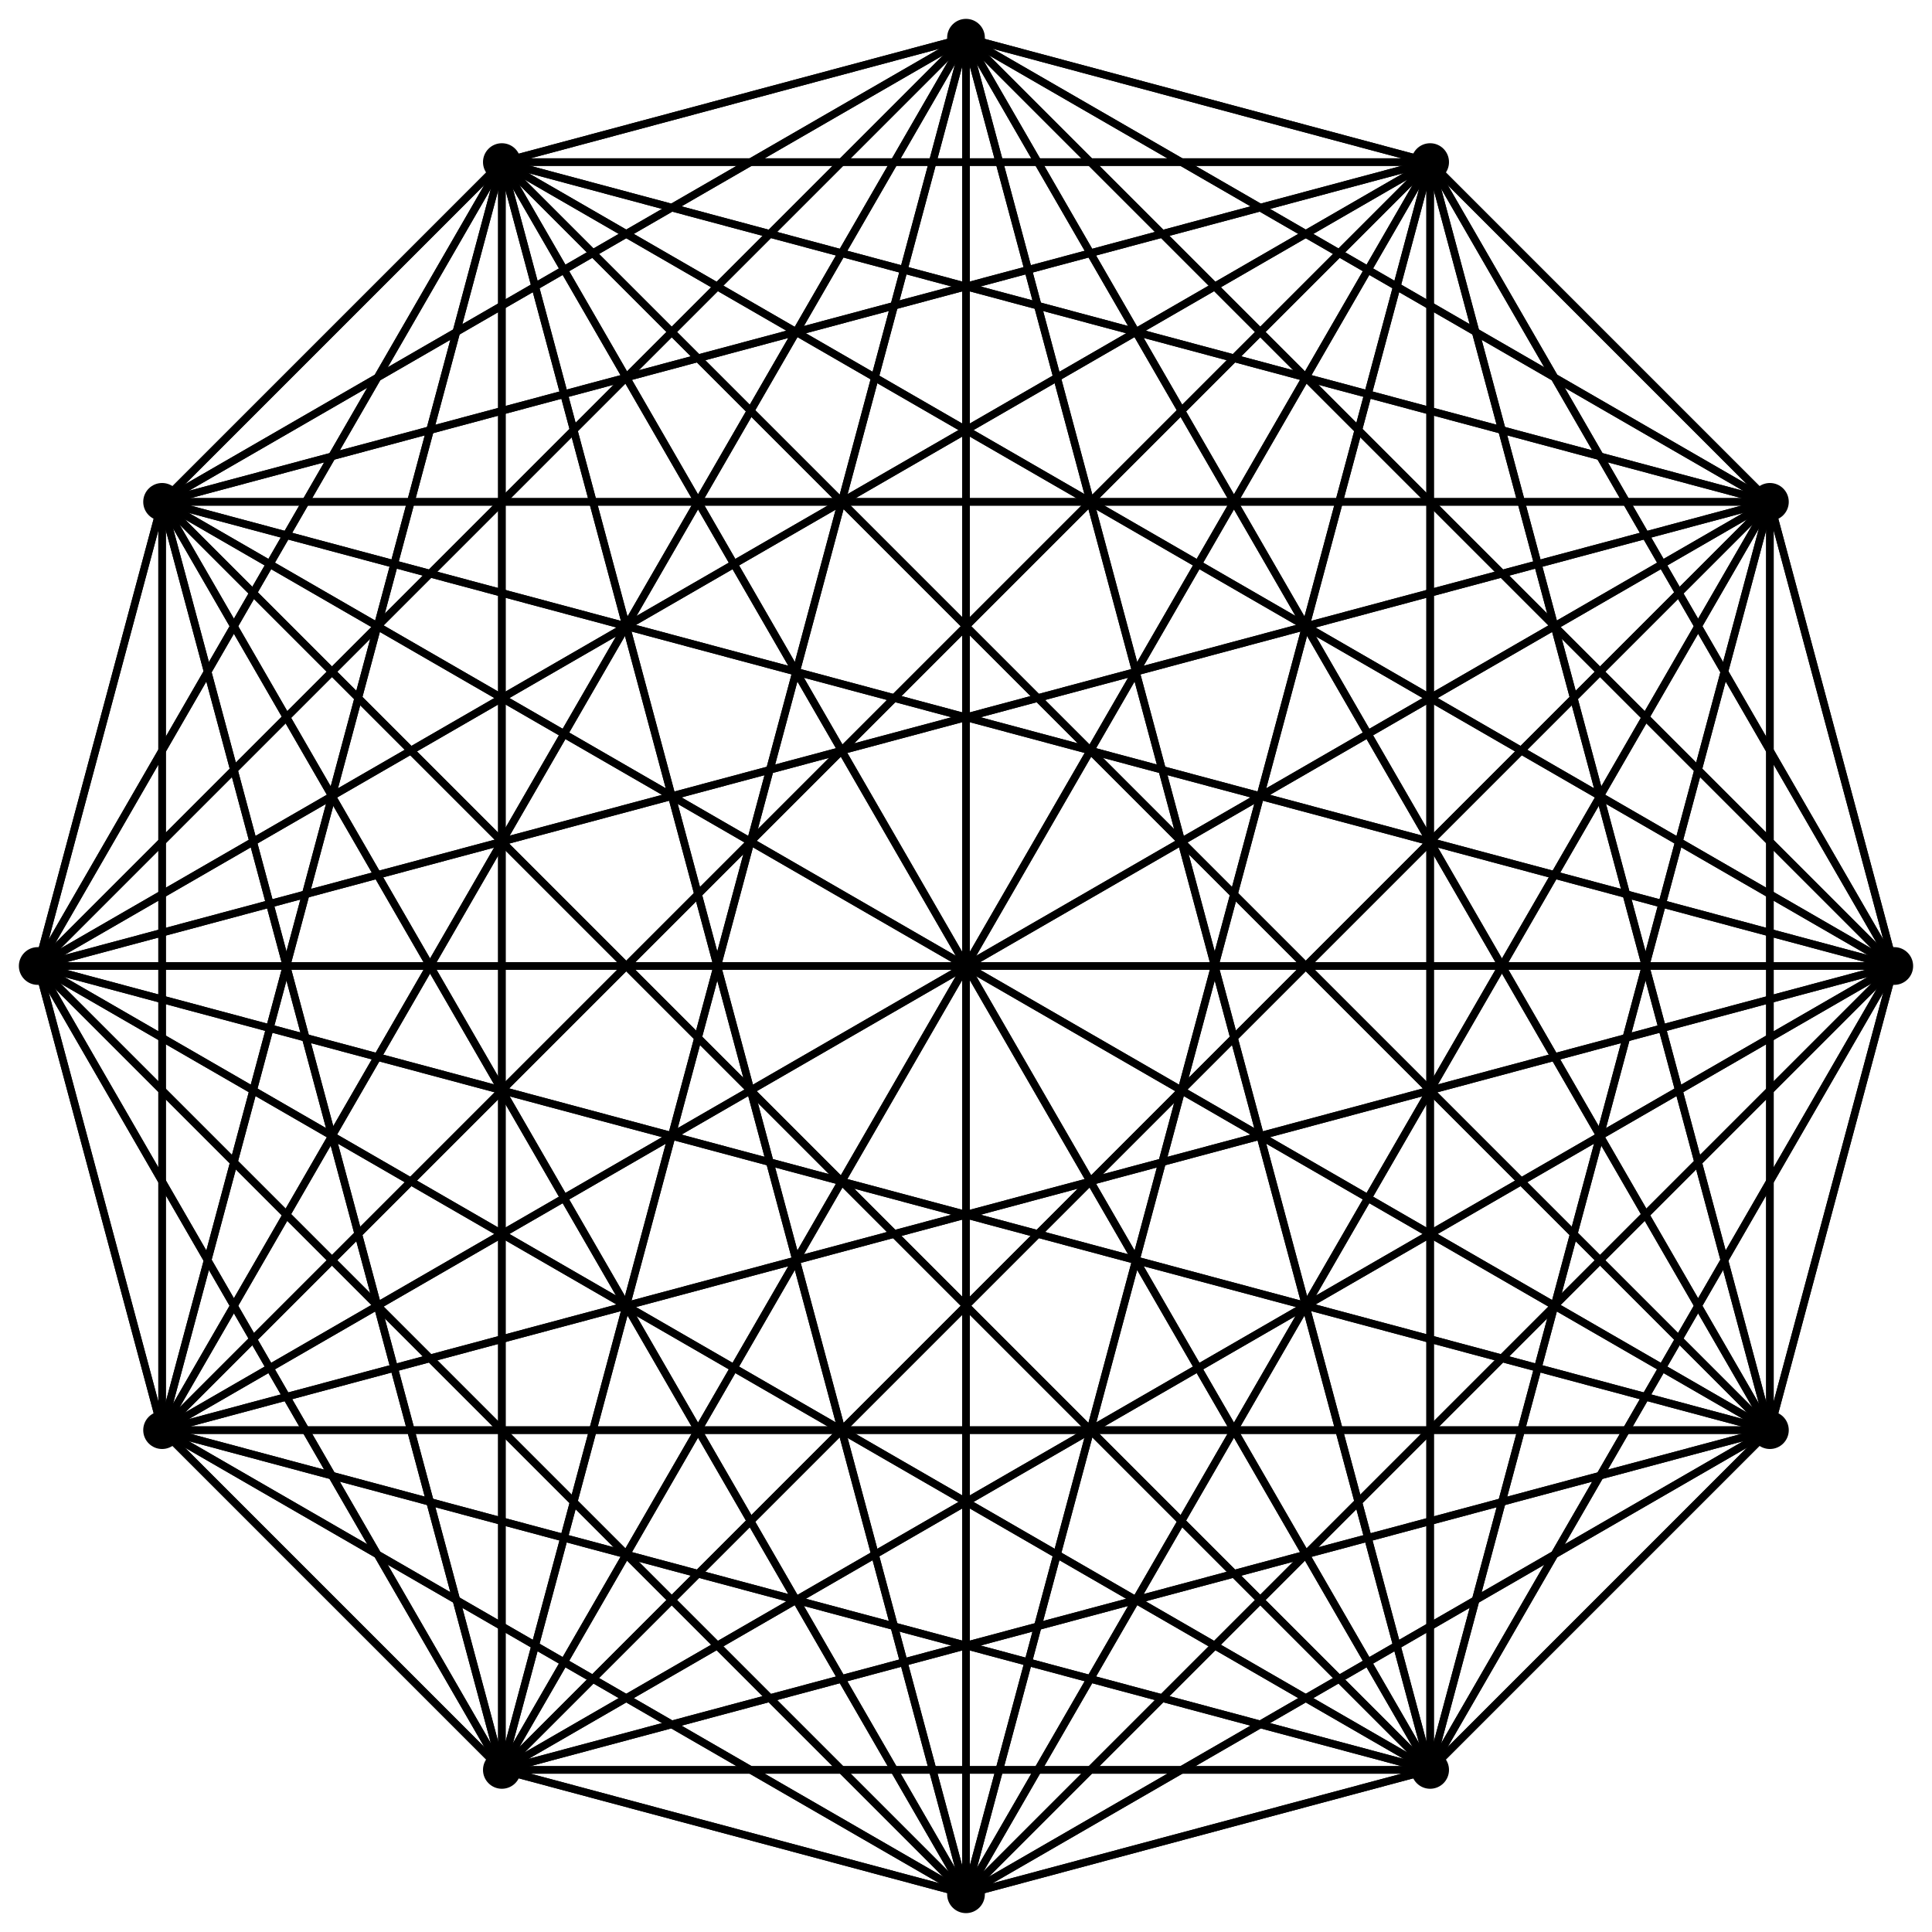 <svg width="512" height="512" xmlns="http://www.w3.org/2000/svg">
  <style>
   line,polygon,polyline { fill:none; stroke:black; stroke-width:2 }
  </style>
    <circle cx="3.789999999999999840587586175111312e+2" cy="4.690422493309719163042531553386993e+2" r="5" />
    <polyline points="3.789999999999999840587586175111312e+2,4.690422493309719163042531553386993e+2 3.789999999999999840587586175111312e+2,4.690422493309719163042531553386993e+2" />
          
  <polyline points="3.789999999999999840587586175111312e+2,4.690422493309719163042531553386993e+2 4.690422493309718985667056134758468e+2,3.790000000000000147633641423006167e+2" />
          
  <polyline points="3.789999999999999840587586175111312e+2,4.690422493309719163042531553386993e+2 5.019999999999999999982652765240231e+2,2.560000000000000156940432871621737e+2" />
          
  <polyline points="3.789999999999999840587586175111312e+2,4.690422493309719163042531553386993e+2 4.69042249330971914265953071065951e+2,1.330000000000000124288600245048286e+2" />
          
  <polyline points="3.789999999999999840587586175111312e+2,4.690422493309719163042531553386993e+2 3.790000000000000112505491034475824e+2,4.295775066902809941060681353519612e+1" />
          
  <polyline points="3.789999999999999840587586175111312e+2,4.690422493309719163042531553386993e+2 2.560000000000000117692314227646477e+2,1.0e+1" />
          
  <polyline points="3.789999999999999840587586175111312e+2,4.690422493309719163042531553386993e+2 1.330000000000000091328854201488951e+2,4.295775066902808762316079427279191e+1" />
          
  <polyline points="3.789999999999999840587586175111312e+2,4.690422493309719163042531553386993e+2 4.295775066902809746337971175123016e+1,1.329999999999999920783852469519104e+2" />
          
  <polyline points="3.789999999999999840587586175111312e+2,4.690422493309719163042531553386993e+2 1.0e+1,2.559999999999999921451721007770174e+2" />
          
  <polyline points="3.789999999999999840587586175111312e+2,4.690422493309719163042531553386993e+2 4.295775066902808963544002640588814e+1,3.789999999999999943153111692240031e+2" />
          
  <polyline points="3.789999999999999840587586175111312e+2,4.690422493309719163042531553386993e+2 1.329999999999999954719380468315392e+2,4.690422493309719045081335186964111e+2" />
          
  <polyline points="3.789999999999999840587586175111312e+2,4.690422493309719163042531553386993e+2 2.559999999999999960699839651745435e+2,5.019999999999999999982652765240231e+2" />
          
        
  <circle cx="4.690422493309718985667056134758468e+2" cy="3.790000000000000147633641423006167e+2" r="5" />
    <polyline points="4.690422493309718985667056134758468e+2,3.790000000000000147633641423006167e+2 3.789999999999999840587586175111312e+2,4.690422493309719163042531553386993e+2" />
          
  <polyline points="4.690422493309718985667056134758468e+2,3.790000000000000147633641423006167e+2 4.690422493309718985667056134758468e+2,3.790000000000000147633641423006167e+2" />
          
  <polyline points="4.690422493309718985667056134758468e+2,3.790000000000000147633641423006167e+2 5.019999999999999999982652765240231e+2,2.560000000000000156940432871621737e+2" />
          
  <polyline points="4.690422493309718985667056134758468e+2,3.790000000000000147633641423006167e+2 4.69042249330971914265953071065951e+2,1.330000000000000124288600245048286e+2" />
          
  <polyline points="4.690422493309718985667056134758468e+2,3.790000000000000147633641423006167e+2 3.790000000000000112505491034475824e+2,4.295775066902809941060681353519612e+1" />
          
  <polyline points="4.690422493309718985667056134758468e+2,3.790000000000000147633641423006167e+2 2.560000000000000117692314227646477e+2,1.0e+1" />
          
  <polyline points="4.690422493309718985667056134758468e+2,3.790000000000000147633641423006167e+2 1.330000000000000091328854201488951e+2,4.295775066902808762316079427279191e+1" />
          
  <polyline points="4.690422493309718985667056134758468e+2,3.790000000000000147633641423006167e+2 4.295775066902809746337971175123016e+1,1.329999999999999920783852469519104e+2" />
          
  <polyline points="4.690422493309718985667056134758468e+2,3.790000000000000147633641423006167e+2 1.0e+1,2.559999999999999921451721007770174e+2" />
          
  <polyline points="4.690422493309718985667056134758468e+2,3.790000000000000147633641423006167e+2 4.295775066902808963544002640588814e+1,3.789999999999999943153111692240031e+2" />
          
  <polyline points="4.690422493309718985667056134758468e+2,3.790000000000000147633641423006167e+2 1.329999999999999954719380468315392e+2,4.690422493309719045081335186964111e+2" />
          
  <polyline points="4.690422493309718985667056134758468e+2,3.790000000000000147633641423006167e+2 2.559999999999999960699839651745435e+2,5.019999999999999999982652765240231e+2" />
          
        
  <circle cx="5.019999999999999999982652765240231e+2" cy="2.560000000000000156940432871621737e+2" r="5" />
    <polyline points="5.019999999999999999982652765240231e+2,2.560000000000000156940432871621737e+2 3.789999999999999840587586175111312e+2,4.690422493309719163042531553386993e+2" />
          
  <polyline points="5.019999999999999999982652765240231e+2,2.560000000000000156940432871621737e+2 4.690422493309718985667056134758468e+2,3.790000000000000147633641423006167e+2" />
          
  <polyline points="5.019999999999999999982652765240231e+2,2.560000000000000156940432871621737e+2 5.019999999999999999982652765240231e+2,2.560000000000000156940432871621737e+2" />
          
  <polyline points="5.019999999999999999982652765240231e+2,2.560000000000000156940432871621737e+2 4.69042249330971914265953071065951e+2,1.330000000000000124288600245048286e+2" />
          
  <polyline points="5.019999999999999999982652765240231e+2,2.560000000000000156940432871621737e+2 3.790000000000000112505491034475824e+2,4.295775066902809941060681353519612e+1" />
          
  <polyline points="5.019999999999999999982652765240231e+2,2.560000000000000156940432871621737e+2 2.560000000000000117692314227646477e+2,1.0e+1" />
          
  <polyline points="5.019999999999999999982652765240231e+2,2.560000000000000156940432871621737e+2 1.330000000000000091328854201488951e+2,4.295775066902808762316079427279191e+1" />
          
  <polyline points="5.019999999999999999982652765240231e+2,2.560000000000000156940432871621737e+2 4.295775066902809746337971175123016e+1,1.329999999999999920783852469519104e+2" />
          
  <polyline points="5.019999999999999999982652765240231e+2,2.560000000000000156940432871621737e+2 1.0e+1,2.559999999999999921451721007770174e+2" />
          
  <polyline points="5.019999999999999999982652765240231e+2,2.560000000000000156940432871621737e+2 4.295775066902808963544002640588814e+1,3.789999999999999943153111692240031e+2" />
          
  <polyline points="5.019999999999999999982652765240231e+2,2.560000000000000156940432871621737e+2 1.329999999999999954719380468315392e+2,4.690422493309719045081335186964111e+2" />
          
  <polyline points="5.019999999999999999982652765240231e+2,2.560000000000000156940432871621737e+2 2.559999999999999960699839651745435e+2,5.019999999999999999982652765240231e+2" />
          
        
  <circle cx="4.69042249330971914265953071065951e+2" cy="1.330000000000000124288600245048286e+2" r="5" />
    <polyline points="4.69042249330971914265953071065951e+2,1.330000000000000124288600245048286e+2 3.789999999999999840587586175111312e+2,4.690422493309719163042531553386993e+2" />
          
  <polyline points="4.69042249330971914265953071065951e+2,1.330000000000000124288600245048286e+2 4.690422493309718985667056134758468e+2,3.790000000000000147633641423006167e+2" />
          
  <polyline points="4.69042249330971914265953071065951e+2,1.330000000000000124288600245048286e+2 5.019999999999999999982652765240231e+2,2.560000000000000156940432871621737e+2" />
          
  <polyline points="4.69042249330971914265953071065951e+2,1.330000000000000124288600245048286e+2 4.69042249330971914265953071065951e+2,1.330000000000000124288600245048286e+2" />
          
  <polyline points="4.69042249330971914265953071065951e+2,1.330000000000000124288600245048286e+2 3.790000000000000112505491034475824e+2,4.295775066902809941060681353519612e+1" />
          
  <polyline points="4.69042249330971914265953071065951e+2,1.330000000000000124288600245048286e+2 2.560000000000000117692314227646477e+2,1.0e+1" />
          
  <polyline points="4.69042249330971914265953071065951e+2,1.330000000000000124288600245048286e+2 1.330000000000000091328854201488951e+2,4.295775066902808762316079427279191e+1" />
          
  <polyline points="4.69042249330971914265953071065951e+2,1.330000000000000124288600245048286e+2 4.295775066902809746337971175123016e+1,1.329999999999999920783852469519104e+2" />
          
  <polyline points="4.69042249330971914265953071065951e+2,1.330000000000000124288600245048286e+2 1.0e+1,2.559999999999999921451721007770174e+2" />
          
  <polyline points="4.69042249330971914265953071065951e+2,1.330000000000000124288600245048286e+2 4.295775066902808963544002640588814e+1,3.789999999999999943153111692240031e+2" />
          
  <polyline points="4.69042249330971914265953071065951e+2,1.330000000000000124288600245048286e+2 1.329999999999999954719380468315392e+2,4.690422493309719045081335186964111e+2" />
          
  <polyline points="4.69042249330971914265953071065951e+2,1.330000000000000124288600245048286e+2 2.559999999999999960699839651745435e+2,5.019999999999999999982652765240231e+2" />
          
        
  <circle cx="3.790000000000000112505491034475824e+2" cy="4.295775066902809941060681353519612e+1" r="5" />
    <polyline points="3.790000000000000112505491034475824e+2,4.295775066902809941060681353519612e+1 3.789999999999999840587586175111312e+2,4.690422493309719163042531553386993e+2" />
          
  <polyline points="3.790000000000000112505491034475824e+2,4.295775066902809941060681353519612e+1 4.690422493309718985667056134758468e+2,3.790000000000000147633641423006167e+2" />
          
  <polyline points="3.790000000000000112505491034475824e+2,4.295775066902809941060681353519612e+1 5.019999999999999999982652765240231e+2,2.560000000000000156940432871621737e+2" />
          
  <polyline points="3.790000000000000112505491034475824e+2,4.295775066902809941060681353519612e+1 4.69042249330971914265953071065951e+2,1.330000000000000124288600245048286e+2" />
          
  <polyline points="3.790000000000000112505491034475824e+2,4.295775066902809941060681353519612e+1 3.790000000000000112505491034475824e+2,4.295775066902809941060681353519612e+1" />
          
  <polyline points="3.790000000000000112505491034475824e+2,4.295775066902809941060681353519612e+1 2.560000000000000117692314227646477e+2,1.0e+1" />
          
  <polyline points="3.790000000000000112505491034475824e+2,4.295775066902809941060681353519612e+1 1.330000000000000091328854201488951e+2,4.295775066902808762316079427279191e+1" />
          
  <polyline points="3.790000000000000112505491034475824e+2,4.295775066902809941060681353519612e+1 4.295775066902809746337971175123016e+1,1.329999999999999920783852469519104e+2" />
          
  <polyline points="3.790000000000000112505491034475824e+2,4.295775066902809941060681353519612e+1 1.0e+1,2.559999999999999921451721007770174e+2" />
          
  <polyline points="3.790000000000000112505491034475824e+2,4.295775066902809941060681353519612e+1 4.295775066902808963544002640588814e+1,3.789999999999999943153111692240031e+2" />
          
  <polyline points="3.790000000000000112505491034475824e+2,4.295775066902809941060681353519612e+1 1.329999999999999954719380468315392e+2,4.690422493309719045081335186964111e+2" />
          
  <polyline points="3.790000000000000112505491034475824e+2,4.295775066902809941060681353519612e+1 2.559999999999999960699839651745435e+2,5.019999999999999999982652765240231e+2" />
          
        
  <circle cx="2.560000000000000117692314227646477e+2" cy="1.0e+1" r="5" />
    <polyline points="2.560000000000000117692314227646477e+2,1.0e+1 3.789999999999999840587586175111312e+2,4.690422493309719163042531553386993e+2" />
          
  <polyline points="2.560000000000000117692314227646477e+2,1.0e+1 4.690422493309718985667056134758468e+2,3.790000000000000147633641423006167e+2" />
          
  <polyline points="2.560000000000000117692314227646477e+2,1.0e+1 5.019999999999999999982652765240231e+2,2.560000000000000156940432871621737e+2" />
          
  <polyline points="2.560000000000000117692314227646477e+2,1.0e+1 4.69042249330971914265953071065951e+2,1.330000000000000124288600245048286e+2" />
          
  <polyline points="2.560000000000000117692314227646477e+2,1.0e+1 3.790000000000000112505491034475824e+2,4.295775066902809941060681353519612e+1" />
          
  <polyline points="2.560000000000000117692314227646477e+2,1.0e+1 2.560000000000000117692314227646477e+2,1.0e+1" />
          
  <polyline points="2.560000000000000117692314227646477e+2,1.0e+1 1.330000000000000091328854201488951e+2,4.295775066902808762316079427279191e+1" />
          
  <polyline points="2.560000000000000117692314227646477e+2,1.0e+1 4.295775066902809746337971175123016e+1,1.329999999999999920783852469519104e+2" />
          
  <polyline points="2.560000000000000117692314227646477e+2,1.0e+1 1.0e+1,2.559999999999999921451721007770174e+2" />
          
  <polyline points="2.560000000000000117692314227646477e+2,1.0e+1 4.295775066902808963544002640588814e+1,3.789999999999999943153111692240031e+2" />
          
  <polyline points="2.560000000000000117692314227646477e+2,1.0e+1 1.329999999999999954719380468315392e+2,4.690422493309719045081335186964111e+2" />
          
  <polyline points="2.560000000000000117692314227646477e+2,1.0e+1 2.559999999999999960699839651745435e+2,5.019999999999999999982652765240231e+2" />
          
        
  <circle cx="1.330000000000000091328854201488951e+2" cy="4.295775066902808762316079427279191e+1" r="5" />
    <polyline points="1.330000000000000091328854201488951e+2,4.295775066902808762316079427279191e+1 3.789999999999999840587586175111312e+2,4.690422493309719163042531553386993e+2" />
          
  <polyline points="1.330000000000000091328854201488951e+2,4.295775066902808762316079427279191e+1 4.690422493309718985667056134758468e+2,3.790000000000000147633641423006167e+2" />
          
  <polyline points="1.330000000000000091328854201488951e+2,4.295775066902808762316079427279191e+1 5.019999999999999999982652765240231e+2,2.560000000000000156940432871621737e+2" />
          
  <polyline points="1.330000000000000091328854201488951e+2,4.295775066902808762316079427279191e+1 4.69042249330971914265953071065951e+2,1.330000000000000124288600245048286e+2" />
          
  <polyline points="1.330000000000000091328854201488951e+2,4.295775066902808762316079427279191e+1 3.790000000000000112505491034475824e+2,4.295775066902809941060681353519612e+1" />
          
  <polyline points="1.330000000000000091328854201488951e+2,4.295775066902808762316079427279191e+1 2.560000000000000117692314227646477e+2,1.0e+1" />
          
  <polyline points="1.330000000000000091328854201488951e+2,4.295775066902808762316079427279191e+1 1.330000000000000091328854201488951e+2,4.295775066902808762316079427279191e+1" />
          
  <polyline points="1.330000000000000091328854201488951e+2,4.295775066902808762316079427279191e+1 4.295775066902809746337971175123016e+1,1.329999999999999920783852469519104e+2" />
          
  <polyline points="1.330000000000000091328854201488951e+2,4.295775066902808762316079427279191e+1 1.0e+1,2.559999999999999921451721007770174e+2" />
          
  <polyline points="1.330000000000000091328854201488951e+2,4.295775066902808762316079427279191e+1 4.295775066902808963544002640588814e+1,3.789999999999999943153111692240031e+2" />
          
  <polyline points="1.330000000000000091328854201488951e+2,4.295775066902808762316079427279191e+1 1.329999999999999954719380468315392e+2,4.690422493309719045081335186964111e+2" />
          
  <polyline points="1.330000000000000091328854201488951e+2,4.295775066902808762316079427279191e+1 2.559999999999999960699839651745435e+2,5.019999999999999999982652765240231e+2" />
          
        
  <circle cx="4.295775066902809746337971175123016e+1" cy="1.329999999999999920783852469519104e+2" r="5" />
    <polyline points="4.295775066902809746337971175123016e+1,1.329999999999999920783852469519104e+2 3.789999999999999840587586175111312e+2,4.690422493309719163042531553386993e+2" />
          
  <polyline points="4.295775066902809746337971175123016e+1,1.329999999999999920783852469519104e+2 4.690422493309718985667056134758468e+2,3.790000000000000147633641423006167e+2" />
          
  <polyline points="4.295775066902809746337971175123016e+1,1.329999999999999920783852469519104e+2 5.019999999999999999982652765240231e+2,2.560000000000000156940432871621737e+2" />
          
  <polyline points="4.295775066902809746337971175123016e+1,1.329999999999999920783852469519104e+2 4.69042249330971914265953071065951e+2,1.330000000000000124288600245048286e+2" />
          
  <polyline points="4.295775066902809746337971175123016e+1,1.329999999999999920783852469519104e+2 3.790000000000000112505491034475824e+2,4.295775066902809941060681353519612e+1" />
          
  <polyline points="4.295775066902809746337971175123016e+1,1.329999999999999920783852469519104e+2 2.560000000000000117692314227646477e+2,1.0e+1" />
          
  <polyline points="4.295775066902809746337971175123016e+1,1.329999999999999920783852469519104e+2 1.330000000000000091328854201488951e+2,4.295775066902808762316079427279191e+1" />
          
  <polyline points="4.295775066902809746337971175123016e+1,1.329999999999999920783852469519104e+2 4.295775066902809746337971175123016e+1,1.329999999999999920783852469519104e+2" />
          
  <polyline points="4.295775066902809746337971175123016e+1,1.329999999999999920783852469519104e+2 1.0e+1,2.559999999999999921451721007770174e+2" />
          
  <polyline points="4.295775066902809746337971175123016e+1,1.329999999999999920783852469519104e+2 4.295775066902808963544002640588814e+1,3.789999999999999943153111692240031e+2" />
          
  <polyline points="4.295775066902809746337971175123016e+1,1.329999999999999920783852469519104e+2 1.329999999999999954719380468315392e+2,4.690422493309719045081335186964111e+2" />
          
  <polyline points="4.295775066902809746337971175123016e+1,1.329999999999999920783852469519104e+2 2.559999999999999960699839651745435e+2,5.019999999999999999982652765240231e+2" />
          
        
  <circle cx="1.0e+1" cy="2.559999999999999921451721007770174e+2" r="5" />
    <polyline points="1.0e+1,2.559999999999999921451721007770174e+2 3.789999999999999840587586175111312e+2,4.690422493309719163042531553386993e+2" />
          
  <polyline points="1.0e+1,2.559999999999999921451721007770174e+2 4.690422493309718985667056134758468e+2,3.790000000000000147633641423006167e+2" />
          
  <polyline points="1.0e+1,2.559999999999999921451721007770174e+2 5.019999999999999999982652765240231e+2,2.560000000000000156940432871621737e+2" />
          
  <polyline points="1.0e+1,2.559999999999999921451721007770174e+2 4.69042249330971914265953071065951e+2,1.330000000000000124288600245048286e+2" />
          
  <polyline points="1.0e+1,2.559999999999999921451721007770174e+2 3.790000000000000112505491034475824e+2,4.295775066902809941060681353519612e+1" />
          
  <polyline points="1.0e+1,2.559999999999999921451721007770174e+2 2.560000000000000117692314227646477e+2,1.0e+1" />
          
  <polyline points="1.0e+1,2.559999999999999921451721007770174e+2 1.330000000000000091328854201488951e+2,4.295775066902808762316079427279191e+1" />
          
  <polyline points="1.0e+1,2.559999999999999921451721007770174e+2 4.295775066902809746337971175123016e+1,1.329999999999999920783852469519104e+2" />
          
  <polyline points="1.0e+1,2.559999999999999921451721007770174e+2 1.0e+1,2.559999999999999921451721007770174e+2" />
          
  <polyline points="1.0e+1,2.559999999999999921451721007770174e+2 4.295775066902808963544002640588814e+1,3.789999999999999943153111692240031e+2" />
          
  <polyline points="1.0e+1,2.559999999999999921451721007770174e+2 1.329999999999999954719380468315392e+2,4.690422493309719045081335186964111e+2" />
          
  <polyline points="1.0e+1,2.559999999999999921451721007770174e+2 2.559999999999999960699839651745435e+2,5.019999999999999999982652765240231e+2" />
          
        
  <circle cx="4.295775066902808963544002640588814e+1" cy="3.789999999999999943153111692240031e+2" r="5" />
    <polyline points="4.295775066902808963544002640588814e+1,3.789999999999999943153111692240031e+2 3.789999999999999840587586175111312e+2,4.690422493309719163042531553386993e+2" />
          
  <polyline points="4.295775066902808963544002640588814e+1,3.789999999999999943153111692240031e+2 4.690422493309718985667056134758468e+2,3.790000000000000147633641423006167e+2" />
          
  <polyline points="4.295775066902808963544002640588814e+1,3.789999999999999943153111692240031e+2 5.019999999999999999982652765240231e+2,2.560000000000000156940432871621737e+2" />
          
  <polyline points="4.295775066902808963544002640588814e+1,3.789999999999999943153111692240031e+2 4.69042249330971914265953071065951e+2,1.330000000000000124288600245048286e+2" />
          
  <polyline points="4.295775066902808963544002640588814e+1,3.789999999999999943153111692240031e+2 3.790000000000000112505491034475824e+2,4.295775066902809941060681353519612e+1" />
          
  <polyline points="4.295775066902808963544002640588814e+1,3.789999999999999943153111692240031e+2 2.560000000000000117692314227646477e+2,1.0e+1" />
          
  <polyline points="4.295775066902808963544002640588814e+1,3.789999999999999943153111692240031e+2 1.330000000000000091328854201488951e+2,4.295775066902808762316079427279191e+1" />
          
  <polyline points="4.295775066902808963544002640588814e+1,3.789999999999999943153111692240031e+2 4.295775066902809746337971175123016e+1,1.329999999999999920783852469519104e+2" />
          
  <polyline points="4.295775066902808963544002640588814e+1,3.789999999999999943153111692240031e+2 1.0e+1,2.559999999999999921451721007770174e+2" />
          
  <polyline points="4.295775066902808963544002640588814e+1,3.789999999999999943153111692240031e+2 4.295775066902808963544002640588814e+1,3.789999999999999943153111692240031e+2" />
          
  <polyline points="4.295775066902808963544002640588814e+1,3.789999999999999943153111692240031e+2 1.329999999999999954719380468315392e+2,4.690422493309719045081335186964111e+2" />
          
  <polyline points="4.295775066902808963544002640588814e+1,3.789999999999999943153111692240031e+2 2.559999999999999960699839651745435e+2,5.019999999999999999982652765240231e+2" />
          
        
  <circle cx="1.329999999999999954719380468315392e+2" cy="4.690422493309719045081335186964111e+2" r="5" />
    <polyline points="1.329999999999999954719380468315392e+2,4.690422493309719045081335186964111e+2 3.789999999999999840587586175111312e+2,4.690422493309719163042531553386993e+2" />
          
  <polyline points="1.329999999999999954719380468315392e+2,4.690422493309719045081335186964111e+2 4.690422493309718985667056134758468e+2,3.790000000000000147633641423006167e+2" />
          
  <polyline points="1.329999999999999954719380468315392e+2,4.690422493309719045081335186964111e+2 5.019999999999999999982652765240231e+2,2.560000000000000156940432871621737e+2" />
          
  <polyline points="1.329999999999999954719380468315392e+2,4.690422493309719045081335186964111e+2 4.69042249330971914265953071065951e+2,1.330000000000000124288600245048286e+2" />
          
  <polyline points="1.329999999999999954719380468315392e+2,4.690422493309719045081335186964111e+2 3.790000000000000112505491034475824e+2,4.295775066902809941060681353519612e+1" />
          
  <polyline points="1.329999999999999954719380468315392e+2,4.690422493309719045081335186964111e+2 2.560000000000000117692314227646477e+2,1.0e+1" />
          
  <polyline points="1.329999999999999954719380468315392e+2,4.690422493309719045081335186964111e+2 1.330000000000000091328854201488951e+2,4.295775066902808762316079427279191e+1" />
          
  <polyline points="1.329999999999999954719380468315392e+2,4.690422493309719045081335186964111e+2 4.295775066902809746337971175123016e+1,1.329999999999999920783852469519104e+2" />
          
  <polyline points="1.329999999999999954719380468315392e+2,4.690422493309719045081335186964111e+2 1.0e+1,2.559999999999999921451721007770174e+2" />
          
  <polyline points="1.329999999999999954719380468315392e+2,4.690422493309719045081335186964111e+2 4.295775066902808963544002640588814e+1,3.789999999999999943153111692240031e+2" />
          
  <polyline points="1.329999999999999954719380468315392e+2,4.690422493309719045081335186964111e+2 1.329999999999999954719380468315392e+2,4.690422493309719045081335186964111e+2" />
          
  <polyline points="1.329999999999999954719380468315392e+2,4.690422493309719045081335186964111e+2 2.559999999999999960699839651745435e+2,5.019999999999999999982652765240231e+2" />
          
        
  <circle cx="2.559999999999999960699839651745435e+2" cy="5.019999999999999999982652765240231e+2" r="5" />
    <polyline points="2.559999999999999960699839651745435e+2,5.019999999999999999982652765240231e+2 3.789999999999999840587586175111312e+2,4.690422493309719163042531553386993e+2" />
          
  <polyline points="2.559999999999999960699839651745435e+2,5.019999999999999999982652765240231e+2 4.690422493309718985667056134758468e+2,3.790000000000000147633641423006167e+2" />
          
  <polyline points="2.559999999999999960699839651745435e+2,5.019999999999999999982652765240231e+2 5.019999999999999999982652765240231e+2,2.560000000000000156940432871621737e+2" />
          
  <polyline points="2.559999999999999960699839651745435e+2,5.019999999999999999982652765240231e+2 4.69042249330971914265953071065951e+2,1.330000000000000124288600245048286e+2" />
          
  <polyline points="2.559999999999999960699839651745435e+2,5.019999999999999999982652765240231e+2 3.790000000000000112505491034475824e+2,4.295775066902809941060681353519612e+1" />
          
  <polyline points="2.559999999999999960699839651745435e+2,5.019999999999999999982652765240231e+2 2.560000000000000117692314227646477e+2,1.0e+1" />
          
  <polyline points="2.559999999999999960699839651745435e+2,5.019999999999999999982652765240231e+2 1.330000000000000091328854201488951e+2,4.295775066902808762316079427279191e+1" />
          
  <polyline points="2.559999999999999960699839651745435e+2,5.019999999999999999982652765240231e+2 4.295775066902809746337971175123016e+1,1.329999999999999920783852469519104e+2" />
          
  <polyline points="2.559999999999999960699839651745435e+2,5.019999999999999999982652765240231e+2 1.0e+1,2.559999999999999921451721007770174e+2" />
          
  <polyline points="2.559999999999999960699839651745435e+2,5.019999999999999999982652765240231e+2 4.295775066902808963544002640588814e+1,3.789999999999999943153111692240031e+2" />
          
  <polyline points="2.559999999999999960699839651745435e+2,5.019999999999999999982652765240231e+2 1.329999999999999954719380468315392e+2,4.690422493309719045081335186964111e+2" />
          
  <polyline points="2.559999999999999960699839651745435e+2,5.019999999999999999982652765240231e+2 2.559999999999999960699839651745435e+2,5.019999999999999999982652765240231e+2" />
          
        
</svg>
